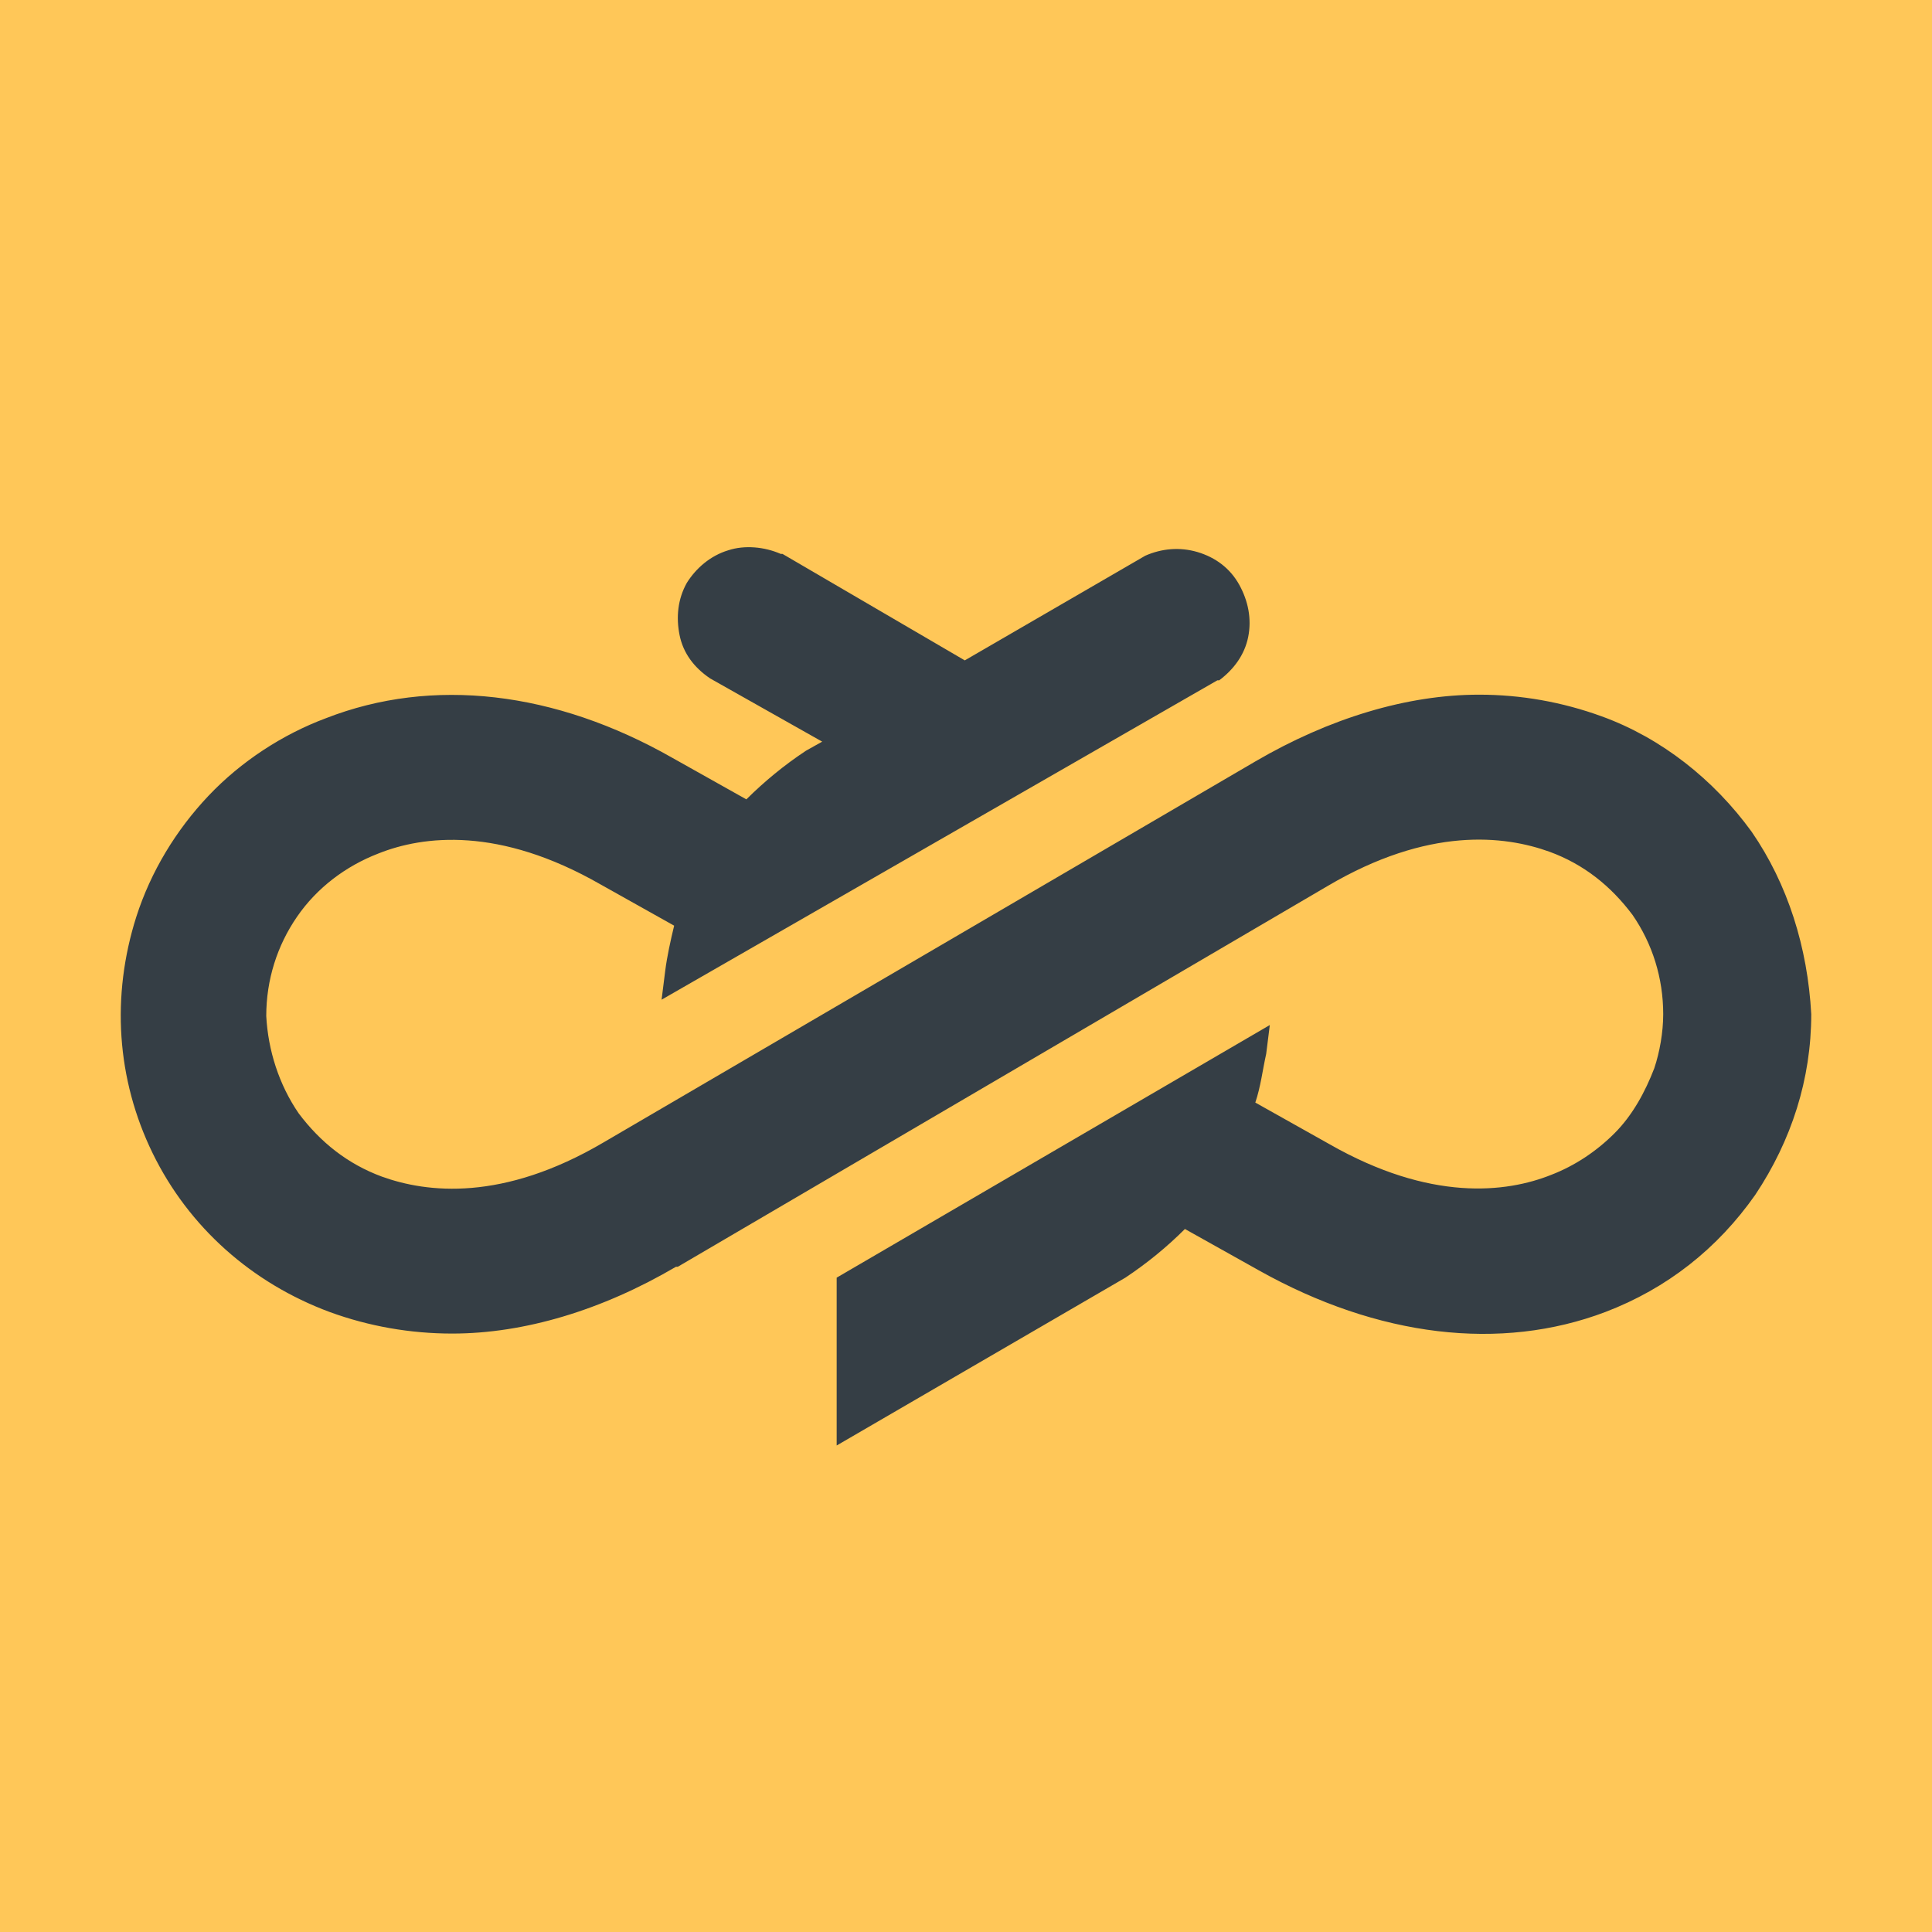 <svg width="16" height="16" viewBox="0 0 16 16" fill="none" xmlns="http://www.w3.org/2000/svg">
<rect width="16" height="16" fill="#FFC758"/>
<path d="M14.507 6.889C14.193 6.456 13.759 6.112 13.266 5.933C12.937 5.813 12.594 5.753 12.25 5.753C11.652 5.753 11.009 5.948 10.396 6.306L5 9.46C4.163 9.953 3.536 9.879 3.162 9.744C2.878 9.639 2.654 9.46 2.474 9.221C2.31 8.982 2.22 8.698 2.205 8.414C2.205 8.115 2.295 7.831 2.46 7.592C2.624 7.353 2.863 7.173 3.132 7.069C3.506 6.919 4.134 6.844 4.971 7.323L5.583 7.666C5.554 7.786 5.524 7.921 5.509 8.04L5.479 8.279L10.082 5.634H10.097C10.217 5.544 10.307 5.424 10.337 5.275C10.367 5.125 10.337 4.976 10.262 4.841C10.187 4.707 10.068 4.617 9.918 4.572C9.769 4.528 9.619 4.543 9.485 4.602L7.99 5.469L6.48 4.587H6.465C6.331 4.528 6.166 4.513 6.032 4.557C5.882 4.602 5.763 4.707 5.688 4.827C5.613 4.961 5.598 5.111 5.628 5.26C5.658 5.409 5.748 5.529 5.882 5.619L6.809 6.142L6.675 6.217C6.495 6.336 6.331 6.471 6.181 6.62L5.568 6.276C4.597 5.723 3.581 5.604 2.699 5.948C2.34 6.082 1.996 6.306 1.727 6.59C1.458 6.874 1.249 7.218 1.129 7.592C0.92 8.249 0.965 8.937 1.264 9.55C1.563 10.163 2.086 10.626 2.729 10.865C3.057 10.985 3.401 11.044 3.745 11.044C4.343 11.044 4.986 10.85 5.598 10.491H5.613L10.994 7.338C11.831 6.844 12.459 6.919 12.833 7.054C13.117 7.158 13.341 7.338 13.52 7.577C13.685 7.816 13.774 8.1 13.774 8.399C13.774 8.548 13.745 8.713 13.7 8.847C13.625 9.042 13.52 9.236 13.371 9.385C13.221 9.535 13.042 9.654 12.848 9.729C12.474 9.879 11.846 9.953 11.009 9.475L10.396 9.131C10.441 8.997 10.456 8.862 10.486 8.728L10.516 8.489L6.929 10.581V11.971L9.32 10.581C9.5 10.461 9.664 10.327 9.813 10.178L10.426 10.521C11.413 11.074 12.429 11.194 13.296 10.865C13.804 10.671 14.223 10.342 14.537 9.894C14.836 9.445 15 8.937 15 8.399C14.97 7.846 14.806 7.323 14.507 6.889Z" fill="#353E45"/>
</svg>
